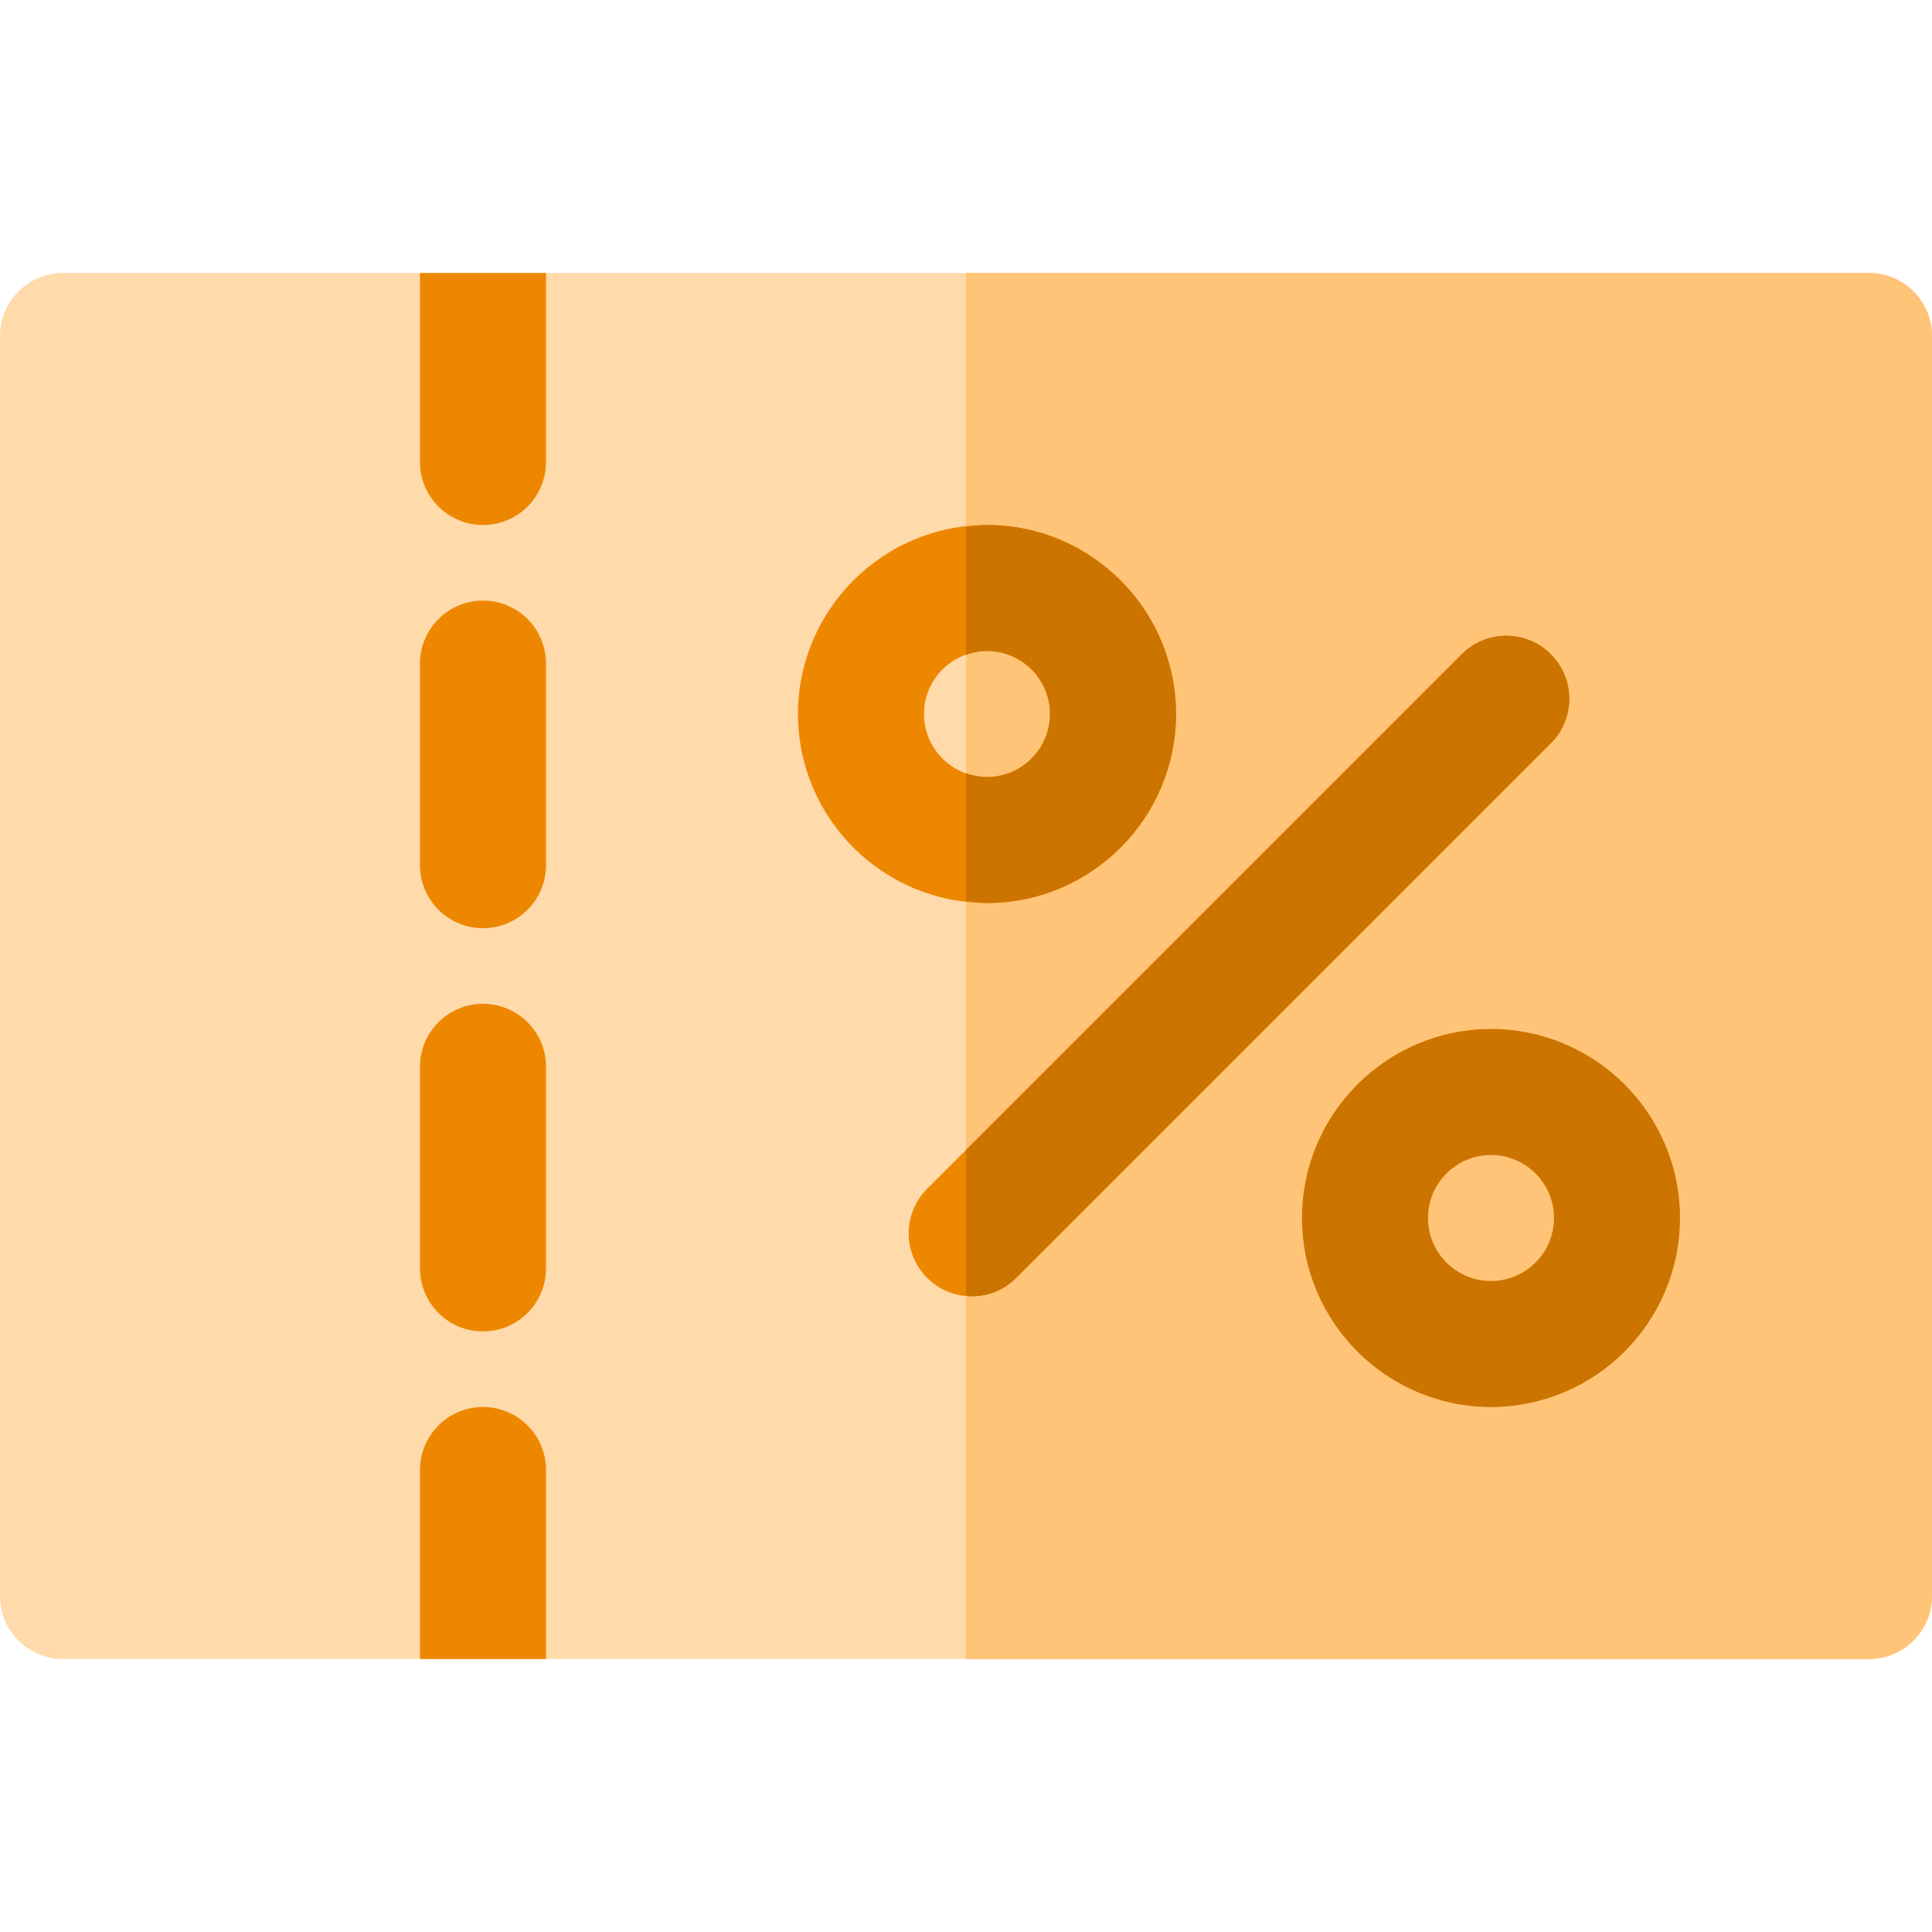<?xml version="1.0" encoding="iso-8859-1"?>
<!-- Uploaded to: SVG Repo, www.svgrepo.com, Generator: SVG Repo Mixer Tools -->
<svg height="800px" width="800px" version="1.1" id="Layer_1" xmlns="http://www.w3.org/2000/svg" xmlns:xlink="http://www.w3.org/1999/xlink" 
	 viewBox="0 0 512 512" xml:space="preserve">
<path style="fill:#FFDAAA;" d="M512,422.957c0,9.22-7.475,16.696-16.696,16.696H16.696C7.475,439.652,0,432.177,0,422.957V89.043
	c0-9.22,7.475-16.696,16.696-16.696h478.609c9.22,0,16.696,7.475,16.696,16.696V422.957z"/>
<g>
	<path style="fill:#EE8700;" d="M128,352.837c-9.223,0-16.696-7.473-16.696-16.696v-53.424c0-9.223,7.473-16.696,16.696-16.696
		s16.696,7.473,16.696,16.696v53.424C144.696,345.364,137.223,352.837,128,352.837z M128,245.984
		c-9.223,0-16.696-7.473-16.696-16.696v-53.424c0-9.223,7.473-16.696,16.696-16.696s16.696,7.473,16.696,16.696v53.424
		C144.696,238.511,137.223,245.984,128,245.984z"/>
	<path style="fill:#EE8700;" d="M111.304,72.348v50.087c0,9.223,7.473,16.696,16.696,16.696s16.696-7.473,16.696-16.696V72.348
		H111.304z"/>
	<path style="fill:#EE8700;" d="M128,372.87c-9.223,0-16.696,7.473-16.696,16.696v50.087h33.391v-50.087
		C144.696,380.342,137.223,372.87,128,372.87z"/>
</g>
<path style="fill:#FFC477;" d="M495.304,439.652c4.611,0,8.785-1.868,11.807-4.888c3.02-3.022,4.888-7.196,4.888-11.807V256V89.043
	c0-4.611-1.868-8.785-4.888-11.807c-3.022-3.021-7.196-4.888-11.807-4.888H256v367.304H495.304z"/>
<path style="fill:#EE8700;" d="M261.565,239.304c-27.619,0-50.087-22.468-50.087-50.087s22.468-50.087,50.087-50.087
	s50.087,22.468,50.087,50.087S289.184,239.304,261.565,239.304z M261.565,172.522c-9.206,0-16.696,7.49-16.696,16.696
	s7.49,16.696,16.696,16.696c9.206,0,16.696-7.49,16.696-16.696S270.771,172.522,261.565,172.522z"/>
<g>
	<path style="fill:#CC7400;" d="M261.565,139.13c-1.904,0-3.714,0.353-5.565,0.562v33.853c1.75-0.622,3.605-1.024,5.565-1.024
		c9.206,0,16.696,7.49,16.696,16.696s-7.49,16.696-16.696,16.696c-1.96,0-3.816-0.402-5.565-1.024v33.853
		c1.851,0.209,3.661,0.562,5.565,0.562c27.619,0,50.087-22.468,50.087-50.087S289.184,139.13,261.565,139.13z"/>
	<path style="fill:#CC7400;" d="M395.13,372.87c-27.619,0-50.087-22.468-50.087-50.087s22.468-50.087,50.087-50.087
		c27.619,0,50.087,22.468,50.087,50.087S422.749,372.87,395.13,372.87z M395.13,306.087c-9.206,0-16.696,7.49-16.696,16.696
		c0,9.206,7.49,16.696,16.696,16.696c9.206,0,16.696-7.49,16.696-16.696C411.826,313.577,404.336,306.087,395.13,306.087z"/>
</g>
<path style="fill:#EE8700;" d="M257.51,343.538c-4.272,0-8.544-1.631-11.804-4.892c-6.521-6.516-6.521-17.092,0-23.609
	l141.668-141.668c6.521-6.521,17.087-6.521,23.609,0c6.521,6.516,6.521,17.092,0,23.609L269.315,338.646
	C266.054,341.908,261.782,343.538,257.51,343.538z"/>
<path style="fill:#CC7400;" d="M387.375,173.37L256,304.745v38.5c0.512,0.047,0.997,0.294,1.51,0.294
	c4.272,0,8.544-1.631,11.804-4.892l141.668-141.668c6.521-6.516,6.521-17.092,0-23.609
	C404.462,166.847,393.897,166.847,387.375,173.37z"/>
</svg>